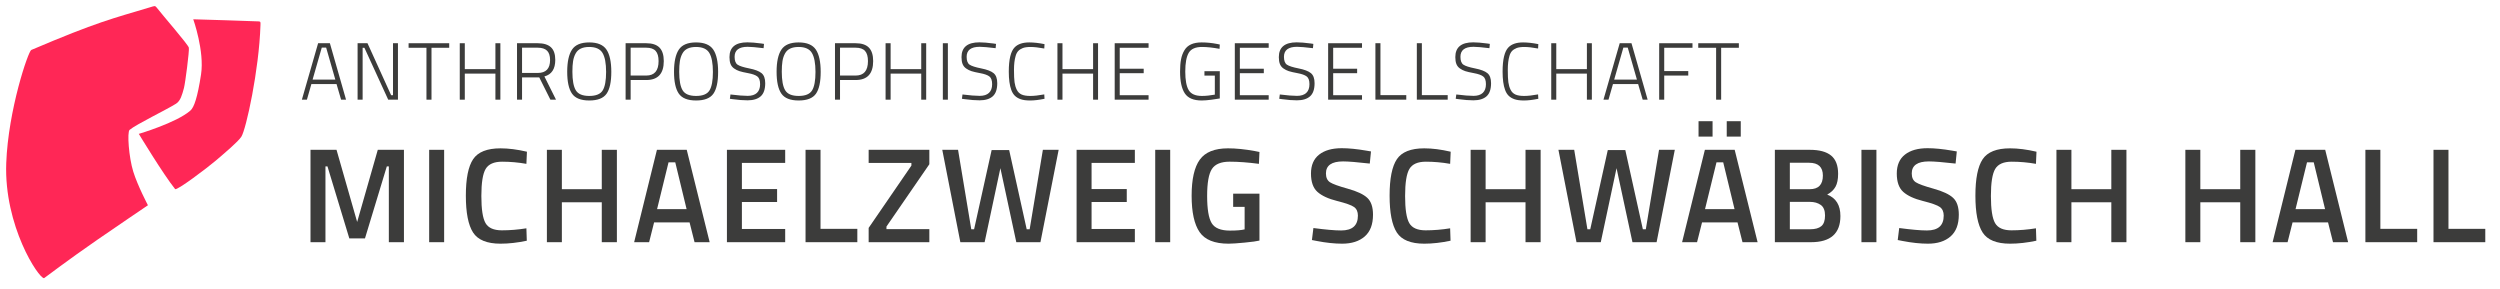 <?xml version="1.0" encoding="UTF-8"?>
<svg xmlns="http://www.w3.org/2000/svg" id="a" viewBox="0 0 815.695 94.345">
  <g>
    <path d="m48.979,2.372c1.375-.412,1.613-.581,2.075.018,1.955,2.53,10.363,12.171,10.563,13.168.199.995-1.169,11.556-1.596,13.151-.605,2.264-1.135,4.208-2.58,5.125-2.975,1.887-13.076,6.769-15.154,8.539-.858.73-.257,8.963,1.197,13.636,1.437,4.618,4.783,10.96,4.783,10.96,0,0-10.869,7.359-16.58,11.31-9.728,6.731-17.267,12.484-17.318,12.486-1.785.029-13.092-17.043-12.332-37.544.644-17.395,7.184-36.501,8.17-36.921C31.872,7.078,36.672,6.073,48.979,2.372Z" style="fill:#ff2756; fill-rule:evenodd;"></path>
    <path d="m45.288,43.681s8,13.232,11.845,18.003c.515.636,10.617-7.002,13.31-9.31,2.694-2.309,7.231-6.101,8.306-7.771,1.539-2.384,5.774-21.77,6.234-36.31.031-1.002.076-1.23-.46-1.307-.54-.077-21.466-.693-21.466-.693,0,0,3.704,10.399,2.539,18.002-1.154,7.539-2.276,10.728-3.461,11.771-4.546,3.999-16.847,7.615-16.847,7.615Z" style="fill:#ff2756; fill-rule:evenodd;"></path>
  </g>
  <g id="b">
    <path d="m98.494,32.523l5.301-18.418h3.842l5.273,18.418h-1.616l-1.484-5.088h-8.215l-1.457,5.088h-1.644Zm6.493-16.986l-2.995,10.44h7.42l-2.994-10.44h-1.431Z" style="fill:#3c3c3b;"></path>
    <path d="m116.674,32.523V14.104h3.232l7.712,16.961h.609V14.104h1.616v18.418h-3.18l-7.765-16.934h-.583v16.934h-1.643Z" style="fill:#3c3c3b;"></path>
    <path d="m133.315,15.589v-1.484h13.25v1.484h-5.777v16.934h-1.643V15.589h-5.83Z" style="fill:#3c3c3b;"></path>
    <path d="m161.644,32.523v-8.507h-9.991v8.507h-1.643V14.104h1.643v8.454h9.991v-8.454h1.616v18.418h-1.616Z" style="fill:#3c3c3b;"></path>
    <path d="m170.334,25.262v7.261h-1.643V14.104h6.758c1.925,0,3.36.438,4.306,1.312.945.874,1.418,2.257,1.418,4.146,0,2.951-1.184,4.744-3.551,5.38l3.789,7.579h-1.828l-3.631-7.261h-5.618Zm9.143-5.671c0-1.378-.327-2.394-.981-3.048s-1.669-.981-3.047-.981h-5.115v8.241h5.115c2.685,0,4.027-1.404,4.027-4.213Z" style="fill:#3c3c3b;"></path>
    <path d="m199.457,23.459c0,3.286-.517,5.663-1.55,7.129-1.034,1.467-2.915,2.199-5.644,2.199s-4.611-.75-5.644-2.252c-1.034-1.502-1.551-3.873-1.551-7.115s.521-5.648,1.563-7.222c1.042-1.572,2.915-2.358,5.618-2.358s4.58.782,5.631,2.346c1.052,1.563,1.577,3.988,1.577,7.273Zm-11.58,6.003c.741,1.228,2.203,1.842,4.386,1.842s3.644-.601,4.386-1.803c.741-1.201,1.112-3.21,1.112-6.028s-.389-4.88-1.166-6.188-2.226-1.961-4.346-1.961c-2.19,0-3.666.707-4.426,2.12-.406.725-.685,1.555-.834,2.49-.15.936-.226,2.094-.226,3.472,0,2.81.371,4.828,1.113,6.056Z" style="fill:#3c3c3b;"></path>
    <path d="m210.852,26.109h-5.088v6.413h-1.643V14.104h6.731c1.961,0,3.405.477,4.333,1.432s1.392,2.421,1.392,4.398c0,4.117-1.908,6.175-5.725,6.175Zm-5.088-1.457h5.088c2.686,0,4.028-1.572,4.028-4.718,0-1.501-.318-2.606-.954-3.312-.636-.706-1.661-1.06-3.074-1.06h-5.088v9.09Z" style="fill:#3c3c3b;"></path>
    <path d="m234.305,23.459c0,3.286-.517,5.663-1.55,7.129-1.034,1.467-2.915,2.199-5.644,2.199s-4.611-.75-5.644-2.252c-1.034-1.502-1.551-3.873-1.551-7.115s.521-5.648,1.563-7.222c1.042-1.572,2.915-2.358,5.618-2.358s4.58.782,5.631,2.346c1.052,1.563,1.577,3.988,1.577,7.273Zm-11.58,6.003c.741,1.228,2.203,1.842,4.386,1.842s3.644-.601,4.386-1.803c.741-1.201,1.112-3.21,1.112-6.028s-.389-4.88-1.166-6.188-2.226-1.961-4.346-1.961c-2.19,0-3.666.707-4.426,2.12-.406.725-.685,1.555-.834,2.49-.15.936-.226,2.094-.226,3.472,0,2.81.371,4.828,1.113,6.056Z" style="fill:#3c3c3b;"></path>
    <path d="m243.95,15.271c-2.844,0-4.266,1.087-4.266,3.26,0,1.272.321,2.129.967,2.57.644.442,1.908.849,3.789,1.22,1.882.371,3.225.883,4.028,1.537.804.653,1.206,1.749,1.206,3.285,0,1.98-.49,3.405-1.471,4.28-.981.874-2.416,1.312-4.307,1.312-1.378,0-2.977-.124-4.796-.371l-.954-.132.185-1.405c2.42.301,4.293.451,5.617.451,1.325,0,2.332-.322,3.022-.968.689-.644,1.033-1.59,1.033-2.835,0-1.246-.305-2.094-.914-2.544-.609-.451-1.581-.8-2.915-1.047s-2.31-.473-2.928-.676c-.619-.203-1.197-.495-1.736-.875s-.923-.865-1.152-1.457c-.231-.592-.345-1.339-.345-2.239,0-3.216,1.943-4.823,5.83-4.823,1.166,0,2.685.124,4.558.371l.875.133-.133,1.404c-2.438-.301-4.17-.451-5.194-.451Z" style="fill:#3c3c3b;"></path>
    <path d="m267.773,23.459c0,3.286-.517,5.663-1.55,7.129-1.034,1.467-2.915,2.199-5.644,2.199s-4.611-.75-5.644-2.252c-1.034-1.502-1.551-3.873-1.551-7.115s.521-5.648,1.563-7.222c1.042-1.572,2.915-2.358,5.618-2.358s4.58.782,5.631,2.346c1.052,1.563,1.577,3.988,1.577,7.273Zm-11.58,6.003c.741,1.228,2.203,1.842,4.386,1.842s3.644-.601,4.386-1.803c.741-1.201,1.112-3.21,1.112-6.028s-.389-4.88-1.166-6.188-2.226-1.961-4.346-1.961c-2.19,0-3.666.707-4.426,2.12-.406.725-.685,1.555-.834,2.49-.15.936-.226,2.094-.226,3.472,0,2.81.371,4.828,1.113,6.056Z" style="fill:#3c3c3b;"></path>
    <path d="m279.168,26.109h-5.088v6.413h-1.643V14.104h6.731c1.961,0,3.405.477,4.333,1.432s1.392,2.421,1.392,4.398c0,4.117-1.908,6.175-5.725,6.175Zm-5.088-1.457h5.088c2.686,0,4.028-1.572,4.028-4.718,0-1.501-.318-2.606-.954-3.312-.636-.706-1.661-1.06-3.074-1.06h-5.088v9.09Z" style="fill:#3c3c3b;"></path>
    <path d="m300.58,32.523v-8.507h-9.991v8.507h-1.643V14.104h1.643v8.454h9.991v-8.454h1.616v18.418h-1.616Z" style="fill:#3c3c3b;"></path>
    <path d="m307.628,32.523V14.104h1.643v18.418h-1.643Z" style="fill:#3c3c3b;"></path>
    <path d="m319.658,15.271c-2.844,0-4.266,1.087-4.266,3.26,0,1.272.321,2.129.967,2.57.644.442,1.908.849,3.789,1.22,1.882.371,3.225.883,4.028,1.537.804.653,1.206,1.749,1.206,3.285,0,1.98-.49,3.405-1.471,4.28-.981.874-2.416,1.312-4.307,1.312-1.378,0-2.977-.124-4.796-.371l-.954-.132.185-1.405c2.42.301,4.293.451,5.617.451,1.325,0,2.332-.322,3.022-.968.689-.644,1.033-1.59,1.033-2.835,0-1.246-.305-2.094-.914-2.544-.609-.451-1.581-.8-2.915-1.047s-2.31-.473-2.928-.676c-.619-.203-1.197-.495-1.736-.875s-.923-.865-1.152-1.457c-.231-.592-.345-1.339-.345-2.239,0-3.216,1.943-4.823,5.83-4.823,1.166,0,2.685.124,4.558.371l.875.133-.133,1.404c-2.438-.301-4.17-.451-5.194-.451Z" style="fill:#3c3c3b;"></path>
    <path d="m340.805,32.231c-1.819.37-3.374.556-4.664.556-1.289,0-2.327-.137-3.113-.41-.786-.274-1.427-.658-1.922-1.153-.494-.494-.883-1.14-1.165-1.935-.53-1.448-.796-3.418-.796-5.909,0-3.992.637-6.634,1.908-7.924,1.042-1.077,2.633-1.616,4.771-1.616,1.466,0,3.127.185,4.981.557l-.079,1.431c-1.838-.335-3.312-.503-4.426-.503s-1.974.119-2.584.357c-.609.238-1.103.557-1.483.954s-.667.95-.861,1.656c-.353,1.201-.53,2.703-.53,4.505s.061,3.149.185,4.041c.123.893.362,1.701.716,2.425.352.725.874,1.246,1.563,1.563.689.318,1.643.477,2.861.477,1.22,0,2.738-.168,4.559-.504l.079,1.432Z" style="fill:#3c3c3b;"></path>
    <path d="m356.652,32.523v-8.507h-9.991v8.507h-1.643V14.104h1.643v8.454h9.991v-8.454h1.616v18.418h-1.616Z" style="fill:#3c3c3b;"></path>
    <path d="m363.7,32.523V14.104h11.051v1.484h-9.408v6.837h7.817v1.458h-7.817v7.182h9.408v1.457h-11.051Z" style="fill:#3c3c3b;"></path>
    <path d="m392.982,24.679v-1.458h5.009v8.904c-.513.106-1.414.243-2.703.411-1.29.167-2.358.251-3.207.251-2.649,0-4.487-.776-5.512-2.332-1.024-1.554-1.537-3.912-1.537-7.075,0-1.572.106-2.915.318-4.028.212-1.112.583-2.102,1.113-2.968,1.007-1.696,2.87-2.544,5.591-2.544,1.66,0,3.348.168,5.061.504l.875.185-.08,1.404c-2.208-.406-4.116-.609-5.724-.609-2.138,0-3.582.641-4.333,1.921-.751,1.281-1.126,3.317-1.126,6.108s.375,4.814,1.126,6.068c.751,1.255,2.187,1.882,4.307,1.882,1.254,0,2.658-.142,4.213-.424v-6.201h-3.392Z" style="fill:#3c3c3b;"></path>
    <path d="m402.894,32.523V14.104h11.051v1.484h-9.408v6.837h7.817v1.458h-7.817v7.182h9.408v1.457h-11.051Z" style="fill:#3c3c3b;"></path>
    <path d="m423.193,15.271c-2.844,0-4.266,1.087-4.266,3.26,0,1.272.321,2.129.967,2.57.644.442,1.908.849,3.789,1.22,1.882.371,3.225.883,4.028,1.537.804.653,1.206,1.749,1.206,3.285,0,1.98-.49,3.405-1.471,4.28-.981.874-2.416,1.312-4.307,1.312-1.378,0-2.977-.124-4.796-.371l-.954-.132.185-1.405c2.42.301,4.293.451,5.617.451,1.325,0,2.332-.322,3.022-.968.689-.644,1.033-1.59,1.033-2.835,0-1.246-.305-2.094-.914-2.544-.609-.451-1.581-.8-2.915-1.047s-2.31-.473-2.928-.676c-.619-.203-1.197-.495-1.736-.875s-.923-.865-1.152-1.457c-.231-.592-.345-1.339-.345-2.239,0-3.216,1.943-4.823,5.83-4.823,1.166,0,2.685.124,4.558.371l.875.133-.133,1.404c-2.438-.301-4.17-.451-5.194-.451Z" style="fill:#3c3c3b;"></path>
    <path d="m433.343,32.523V14.104h11.051v1.484h-9.408v6.837h7.817v1.458h-7.817v7.182h9.408v1.457h-11.051Z" style="fill:#3c3c3b;"></path>
    <path d="m458.836,32.523h-10.07V14.104h1.643v16.934h8.428v1.484Z" style="fill:#3c3c3b;"></path>
    <path d="m472.351,32.523h-10.07V14.104h1.643v16.934h8.428v1.484Z" style="fill:#3c3c3b;"></path>
    <path d="m480.776,15.271c-2.844,0-4.266,1.087-4.266,3.26,0,1.272.321,2.129.967,2.57.644.442,1.908.849,3.789,1.22,1.882.371,3.225.883,4.028,1.537.804.653,1.206,1.749,1.206,3.285,0,1.98-.49,3.405-1.471,4.28-.981.874-2.416,1.312-4.307,1.312-1.378,0-2.977-.124-4.796-.371l-.954-.132.185-1.405c2.42.301,4.293.451,5.617.451,1.325,0,2.332-.322,3.022-.968.689-.644,1.033-1.59,1.033-2.835,0-1.246-.305-2.094-.914-2.544-.609-.451-1.581-.8-2.915-1.047s-2.31-.473-2.928-.676c-.619-.203-1.197-.495-1.736-.875s-.923-.865-1.152-1.457c-.231-.592-.345-1.339-.345-2.239,0-3.216,1.943-4.823,5.83-4.823,1.166,0,2.685.124,4.558.371l.875.133-.133,1.404c-2.438-.301-4.17-.451-5.194-.451Z" style="fill:#3c3c3b;"></path>
    <path d="m501.923,32.231c-1.819.37-3.374.556-4.664.556-1.289,0-2.327-.137-3.113-.41-.786-.274-1.427-.658-1.922-1.153-.494-.494-.883-1.14-1.165-1.935-.53-1.448-.796-3.418-.796-5.909,0-3.992.637-6.634,1.908-7.924,1.042-1.077,2.633-1.616,4.771-1.616,1.466,0,3.127.185,4.981.557l-.079,1.431c-1.838-.335-3.312-.503-4.426-.503s-1.974.119-2.584.357c-.609.238-1.103.557-1.483.954s-.667.95-.861,1.656c-.353,1.201-.53,2.703-.53,4.505s.061,3.149.185,4.041c.123.893.362,1.701.716,2.425.352.725.874,1.246,1.563,1.563.689.318,1.643.477,2.861.477,1.22,0,2.738-.168,4.559-.504l.079,1.432Z" style="fill:#3c3c3b;"></path>
    <path d="m517.77,32.523v-8.507h-9.991v8.507h-1.643V14.104h1.643v8.454h9.991v-8.454h1.616v18.418h-1.616Z" style="fill:#3c3c3b;"></path>
    <path d="m523.175,32.523l5.301-18.418h3.842l5.273,18.418h-1.616l-1.484-5.088h-8.215l-1.457,5.088h-1.644Zm6.493-16.986l-2.995,10.44h7.42l-2.994-10.44h-1.431Z" style="fill:#3c3c3b;"></path>
    <path d="m541.355,32.523V14.104h10.865v1.484h-9.223v7.606h7.845v1.458h-7.845v7.87h-1.643Z" style="fill:#3c3c3b;"></path>
    <path d="m554.101,15.589v-1.484h13.25v1.484h-5.777v16.934h-1.643V15.589h-5.83Z" style="fill:#3c3c3b;"></path>
    <path d="m101.308,79.022v-30.14h8.492l6.732,23.54,6.731-23.54h8.536v30.14h-4.928v-24.727h-.66l-7.128,23.495h-5.104l-7.129-23.495h-.659v24.727h-4.885Z" style="fill:#3c3c3b;"></path>
    <path d="m140.027,79.022v-30.14h4.885v30.14h-4.885Z" style="fill:#3c3c3b;"></path>
    <path d="m163.303,79.507c-4.399,0-7.385-1.217-8.954-3.652-1.569-2.435-2.353-6.439-2.353-12.012s.792-9.541,2.376-11.902,4.561-3.542,8.932-3.542c2.61,0,5.485.367,8.624,1.1l-.176,3.96c-2.64-.469-5.28-.703-7.92-.703s-4.43.785-5.368,2.353c-.94,1.569-1.408,4.518-1.408,8.844s.455,7.275,1.364,8.845,2.685,2.353,5.324,2.353,5.309-.22,8.008-.66l.132,4.048c-3.022.645-5.881.969-8.58.969Z" style="fill:#3c3c3b;"></path>
    <path d="m196.347,79.022v-13.024h-13.023v13.024h-4.885v-30.14h4.885v12.848h13.023v-12.848h4.928v30.14h-4.928Z" style="fill:#3c3c3b;"></path>
    <path d="m206.907,79.022l7.436-30.14h9.724l7.479,30.14h-4.928l-1.628-6.468h-11.572l-1.628,6.468h-4.884Zm11.22-26.048l-3.739,15.268h9.636l-3.696-15.268h-2.2Z" style="fill:#3c3c3b;"></path>
    <path d="m237.178,79.022v-30.14h19.009v4.268h-14.124v8.536h11.483v4.224h-11.483v8.801h14.124v4.311h-19.009Z" style="fill:#3c3c3b;"></path>
    <path d="m279.727,79.022h-16.896v-30.14h4.885v25.783h12.012v4.356Z" style="fill:#3c3c3b;"></path>
    <path d="m283.422,53.15v-4.268h19.801v4.708l-13.992,20.328v.836h13.992v4.268h-19.801v-4.664l13.948-20.328v-.88h-13.948Z" style="fill:#3c3c3b;"></path>
    <path d="m307.445,48.883h5.148l4.311,25.916h.925l5.72-25.828h5.72l5.72,25.828h.969l4.311-25.916h5.148l-5.94,30.14h-7.876l-5.192-24.156-5.147,24.156h-7.92l-5.896-30.14Z" style="fill:#3c3c3b;"></path>
    <path d="m351.269,79.022v-30.14h19.009v4.268h-14.124v8.536h11.483v4.224h-11.483v8.801h14.124v4.311h-19.009Z" style="fill:#3c3c3b;"></path>
    <path d="m376.922,79.022v-30.14h4.885v30.14h-4.885Z" style="fill:#3c3c3b;"></path>
    <path d="m402.353,67.494v-4.311h8.58v15.312c-.792.206-2.398.426-4.818.66s-4.173.352-5.258.352c-4.576,0-7.729-1.262-9.46-3.784-1.731-2.522-2.596-6.475-2.596-11.858s.887-9.306,2.662-11.77c1.774-2.464,4.847-3.696,9.218-3.696,2.581,0,5.484.294,8.712.88l1.54.309-.176,3.871c-3.55-.469-6.732-.703-9.548-.703s-4.745.792-5.786,2.376c-1.042,1.584-1.562,4.518-1.562,8.8s.491,7.238,1.475,8.866c.982,1.628,2.97,2.441,5.962,2.441,2.141,0,3.739-.132,4.796-.396v-7.349h-3.74Z" style="fill:#3c3c3b;"></path>
    <path d="m438.214,52.666c-3.726,0-5.588,1.306-5.588,3.916,0,1.35.44,2.311,1.319,2.883.88.571,2.823,1.275,5.83,2.111s5.126,1.834,6.358,2.992c1.231,1.159,1.848,2.985,1.848,5.479,0,3.168-.902,5.537-2.706,7.106-1.804,1.569-4.261,2.354-7.37,2.354-2.493,0-5.251-.294-8.271-.881l-1.584-.308.483-3.916c3.96.528,6.981.792,9.065.792,3.637,0,5.456-1.612,5.456-4.84,0-1.261-.411-2.192-1.232-2.794-.821-.601-2.669-1.261-5.544-1.98-2.875-.718-5.016-1.708-6.424-2.97-1.408-1.261-2.112-3.256-2.112-5.984s.888-4.788,2.662-6.182c1.774-1.393,4.231-2.09,7.37-2.09,2.259,0,4.928.264,8.008.792l1.54.264-.396,3.96c-4.107-.469-7.012-.704-8.712-.704Z" style="fill:#3c3c3b;"></path>
    <path d="m464.701,79.507c-4.399,0-7.385-1.217-8.954-3.652-1.569-2.435-2.353-6.439-2.353-12.012s.792-9.541,2.376-11.902,4.561-3.542,8.932-3.542c2.61,0,5.485.367,8.624,1.1l-.176,3.96c-2.64-.469-5.28-.703-7.92-.703s-4.43.785-5.368,2.353c-.94,1.569-1.408,4.518-1.408,8.844s.455,7.275,1.364,8.845,2.685,2.353,5.324,2.353,5.309-.22,8.008-.66l.132,4.048c-3.022.645-5.881.969-8.58.969Z" style="fill:#3c3c3b;"></path>
    <path d="m497.744,79.022v-13.024h-13.023v13.024h-4.885v-30.14h4.885v12.848h13.023v-12.848h4.928v30.14h-4.928Z" style="fill:#3c3c3b;"></path>
    <path d="m508.481,48.883h5.148l4.311,25.916h.925l5.72-25.828h5.72l5.72,25.828h.969l4.311-25.916h5.148l-5.94,30.14h-7.876l-5.192-24.156-5.147,24.156h-7.92l-5.896-30.14Z" style="fill:#3c3c3b;"></path>
    <path d="m548.829,79.022l7.436-30.14h9.724l7.479,30.14h-4.928l-1.628-6.468h-11.572l-1.628,6.468h-4.884Zm5.368-34.452v-5.016h4.576v5.016h-4.576Zm5.852,8.404l-3.739,15.268h9.636l-3.696-15.268h-2.2Zm3.345-8.404v-5.016h4.575v5.016h-4.575Z" style="fill:#3c3c3b;"></path>
    <path d="m579.101,48.883h11.44c3.08,0,5.383.623,6.908,1.87,1.524,1.247,2.288,3.233,2.288,5.962,0,1.789-.286,3.197-.858,4.224-.572,1.027-1.474,1.878-2.706,2.552,2.875,1.115,4.312,3.447,4.312,6.996,0,5.691-3.198,8.536-9.593,8.536h-11.792v-30.14Zm11.177,4.224h-6.292v8.624h6.468c2.874,0,4.311-1.48,4.311-4.444,0-2.786-1.496-4.18-4.487-4.18Zm.264,12.76h-6.556v8.933h6.644c1.613,0,2.823-.337,3.63-1.013.807-.674,1.21-1.833,1.21-3.476s-.47-2.794-1.408-3.454-2.111-.99-3.519-.99Z" style="fill:#3c3c3b;"></path>
    <path d="m607.349,79.022v-30.14h4.885v30.14h-4.885Z" style="fill:#3c3c3b;"></path>
    <path d="m629.35,52.666c-3.726,0-5.588,1.306-5.588,3.916,0,1.35.44,2.311,1.319,2.883.88.571,2.823,1.275,5.83,2.111s5.126,1.834,6.358,2.992c1.231,1.159,1.848,2.985,1.848,5.479,0,3.168-.902,5.537-2.706,7.106-1.804,1.569-4.261,2.354-7.37,2.354-2.493,0-5.251-.294-8.271-.881l-1.584-.308.483-3.916c3.96.528,6.981.792,9.065.792,3.637,0,5.456-1.612,5.456-4.84,0-1.261-.411-2.192-1.232-2.794-.821-.601-2.669-1.261-5.544-1.98-2.875-.718-5.016-1.708-6.424-2.97-1.408-1.261-2.112-3.256-2.112-5.984s.888-4.788,2.662-6.182c1.774-1.393,4.231-2.09,7.37-2.09,2.259,0,4.928.264,8.008.792l1.54.264-.396,3.96c-4.107-.469-7.012-.704-8.712-.704Z" style="fill:#3c3c3b;"></path>
    <path d="m655.836,79.507c-4.399,0-7.385-1.217-8.954-3.652-1.569-2.435-2.353-6.439-2.353-12.012s.792-9.541,2.376-11.902,4.561-3.542,8.932-3.542c2.61,0,5.485.367,8.624,1.1l-.176,3.96c-2.64-.469-5.28-.703-7.92-.703s-4.43.785-5.368,2.353c-.94,1.569-1.408,4.518-1.408,8.844s.455,7.275,1.364,8.845,2.685,2.353,5.324,2.353,5.309-.22,8.008-.66l.132,4.048c-3.022.645-5.881.969-8.58.969Z" style="fill:#3c3c3b;"></path>
    <path d="m688.88,79.022v-13.024h-13.023v13.024h-4.885v-30.14h4.885v12.848h13.023v-12.848h4.928v30.14h-4.928Z" style="fill:#3c3c3b;"></path>
    <path d="m730.943,79.022v-13.024h-13.023v13.024h-4.885v-30.14h4.885v12.848h13.023v-12.848h4.928v30.14h-4.928Z" style="fill:#3c3c3b;"></path>
    <path d="m741.504,79.022l7.436-30.14h9.724l7.479,30.14h-4.928l-1.628-6.468h-11.572l-1.628,6.468h-4.884Zm11.22-26.048l-3.739,15.268h9.636l-3.696-15.268h-2.2Z" style="fill:#3c3c3b;"></path>
    <path d="m788.673,79.022h-16.896v-30.14h4.885v25.783h12.012v4.356Z" style="fill:#3c3c3b;"></path>
    <path d="m810.892,79.022h-16.896v-30.14h4.885v25.783h12.012v4.356Z" style="fill:#3c3c3b;"></path>
  </g>
</svg>
